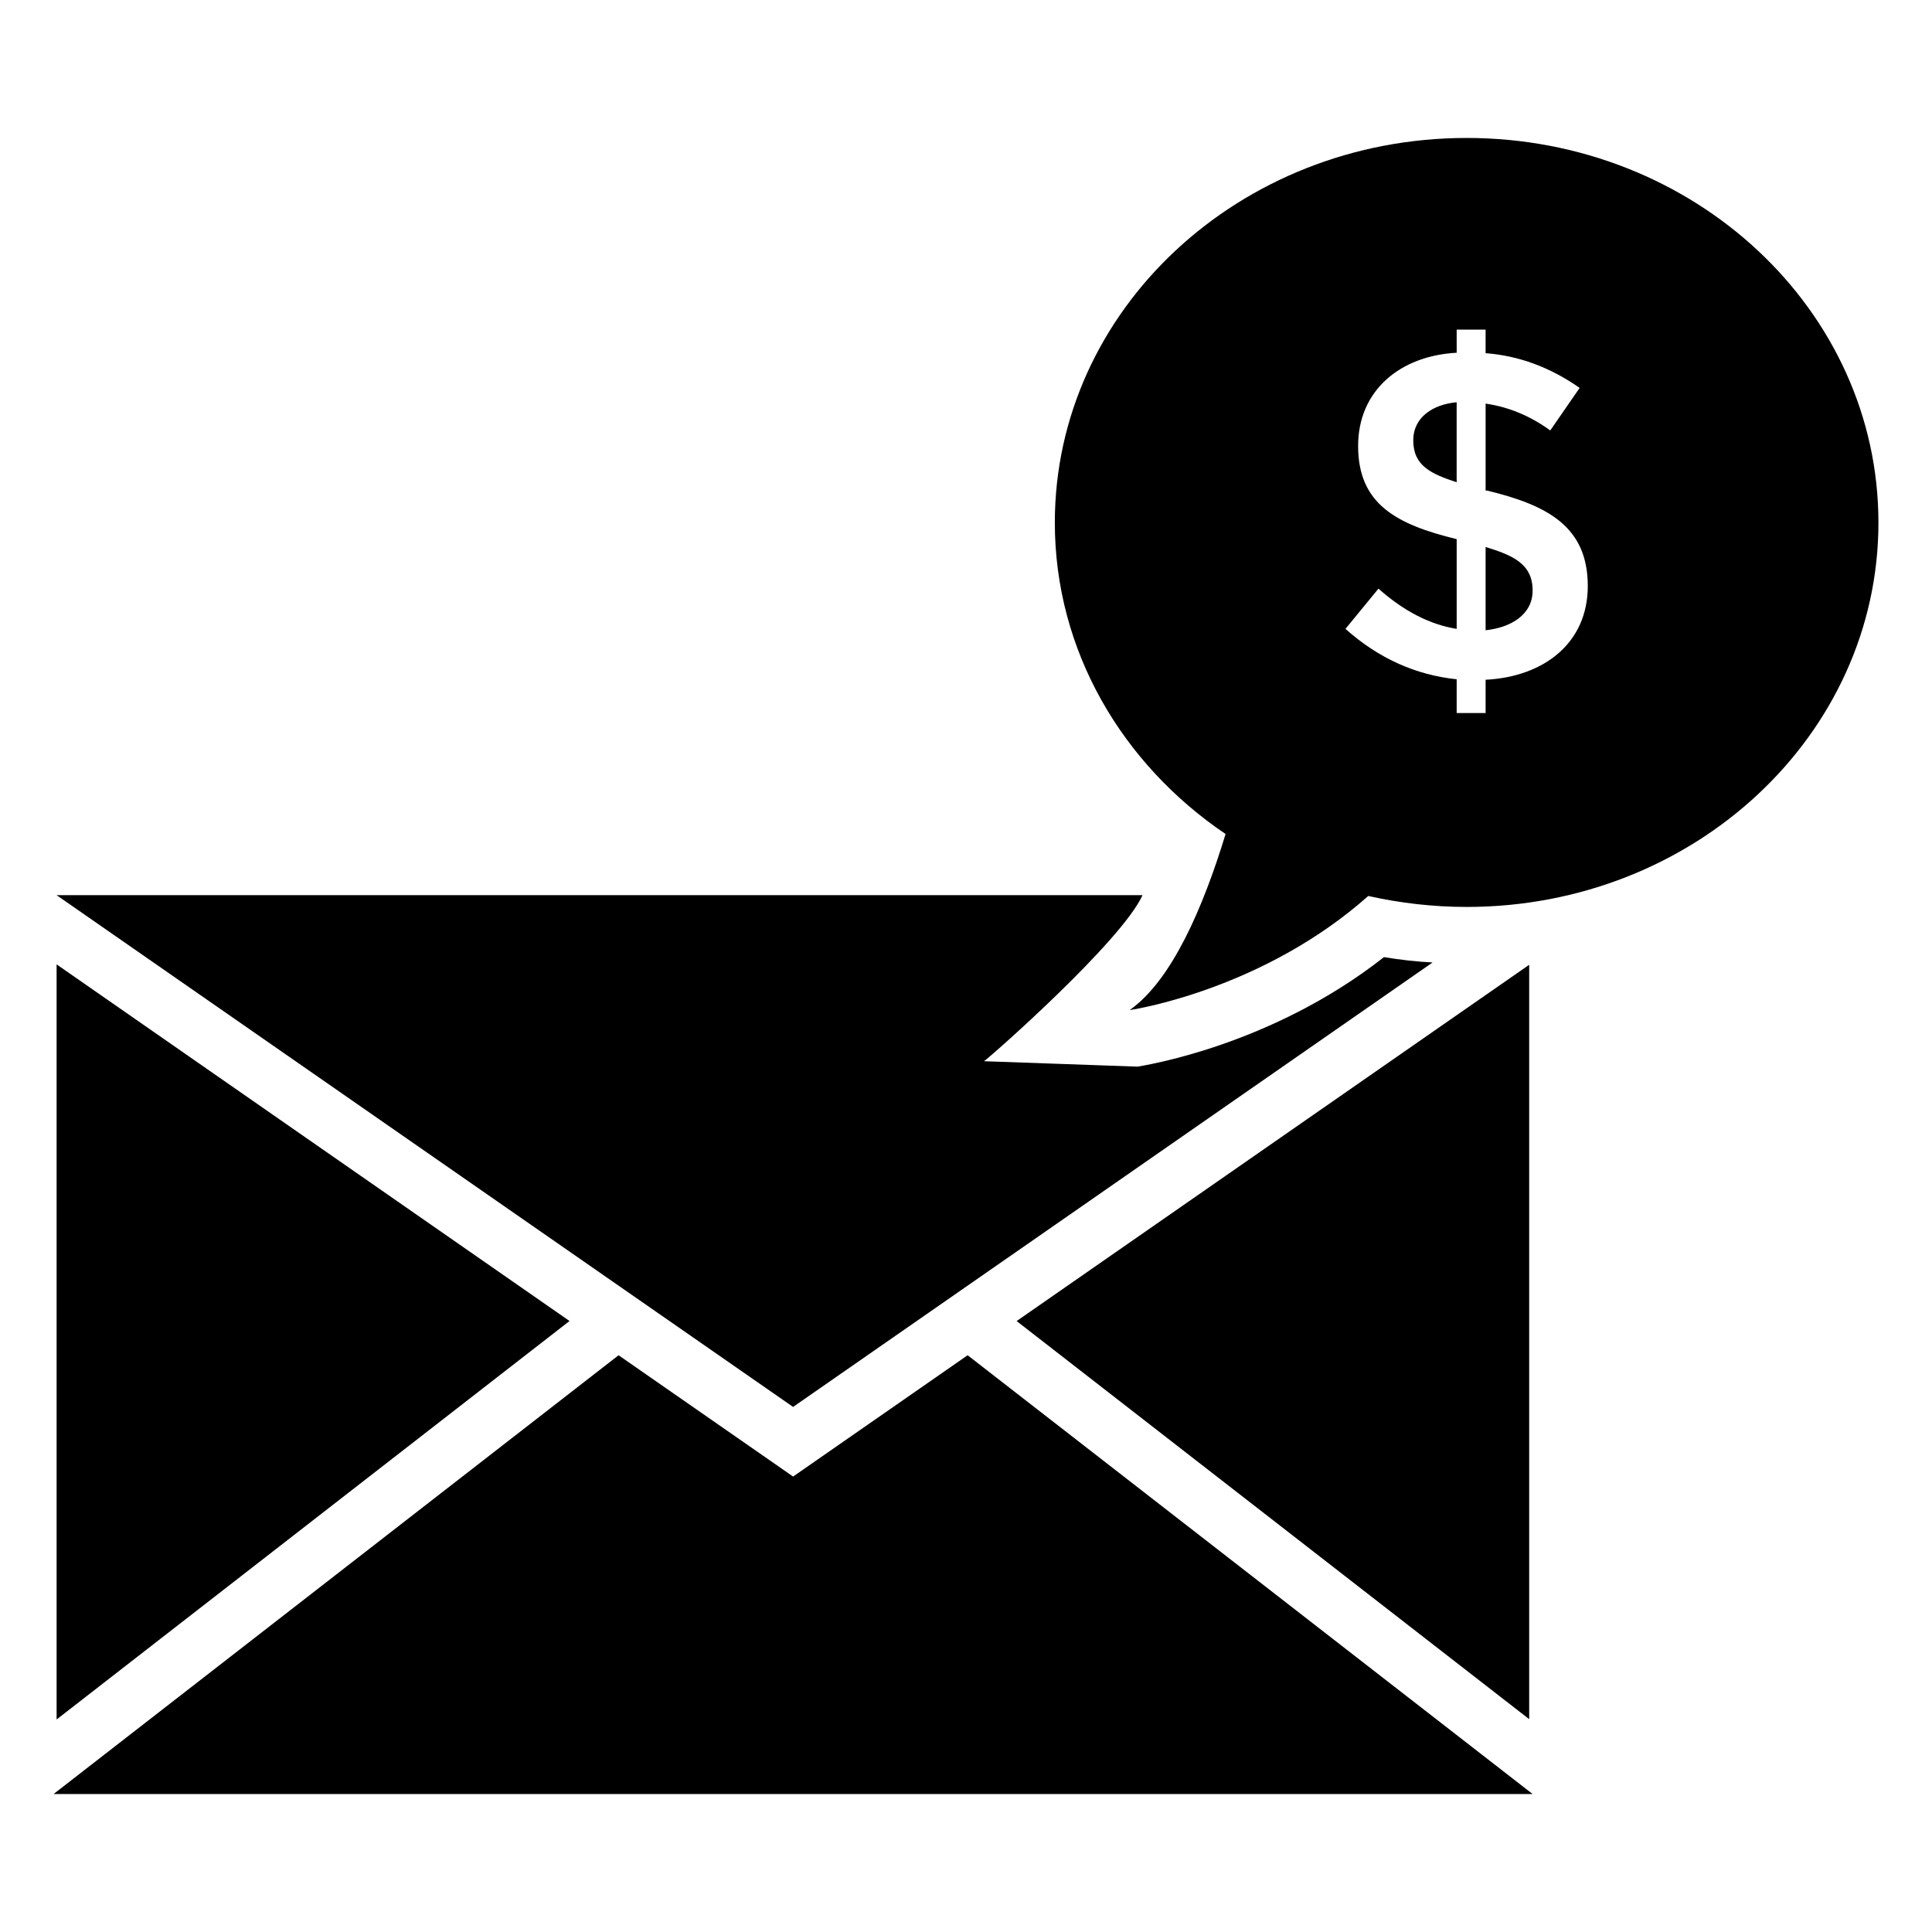<?xml version="1.0" encoding="UTF-8"?>
<!-- Uploaded to: ICON Repo, www.svgrepo.com, Generator: ICON Repo Mixer Tools -->
<svg fill="#000000" width="800px" height="800px" version="1.1" viewBox="144 144 512 512" xmlns="http://www.w3.org/2000/svg">
 <g>
  <path d="m159 399.57v200.11l135.93-105.6z"/>
  <path d="m549.25 399.68-135.83 94.414 135.83 105.5z"/>
  <path d="m354.18 535.3-46.25-32.145-149.73 116.28h391.96l-149.73-116.28z"/>
  <path d="m446.78 381.23h-287.78l195.18 135.62 169.48-117.79c-4.332-0.203-8.566-0.707-12.898-1.41-30.129 23.68-63.781 28.719-65.293 29.02l-40.695-1.438c2.121-1.512 36.469-31.816 42.008-44.008z"/>
  <path d="m518.53 260.71c0 6.734 4.731 8.867 11.5 11.094v-21.207c-6.238 0.574-11.5 3.922-11.5 10.113z"/>
  <path d="m537.7 288.96v22.062c6.539-0.688 12.461-4.027 12.461-10.539 0-7.113-5.371-9.348-12.461-11.523z"/>
  <path d="m532.67 180.56c-60.223 0-109.13 45.621-109.13 101.95 0 33.98 17.883 64.016 45.25 82.512-5.926 19.434-14.219 38.762-25.426 46.66 2.906-0.418 36.09-6.129 63.238-30.238 8.402 1.867 17.129 2.906 26.07 2.906 60.332 0 109.13-45.621 109.13-101.84 0-56.324-48.805-101.95-109.13-101.95zm5.031 143.58v8.824h-7.668v-8.949c-10.945-1.145-20.766-5.598-29.473-13.355l8.746-10.664c6.715 5.965 13.621 9.516 20.73 10.664v-23.781c-15.965-3.898-26.121-9.266-26.121-24.699 0-14.773 11.23-23.914 26.121-24.699l-0.004-6.129h7.668v6.25c8.785 0.656 17.094 3.723 24.922 9.195l-7.789 11.277c-5.269-3.84-10.984-6.211-17.129-7.113v23.043h0.359c16.273 3.914 26.715 9.672 26.715 25.312 0 15.117-11.66 24.051-27.078 24.824z"/>
 </g>
</svg>